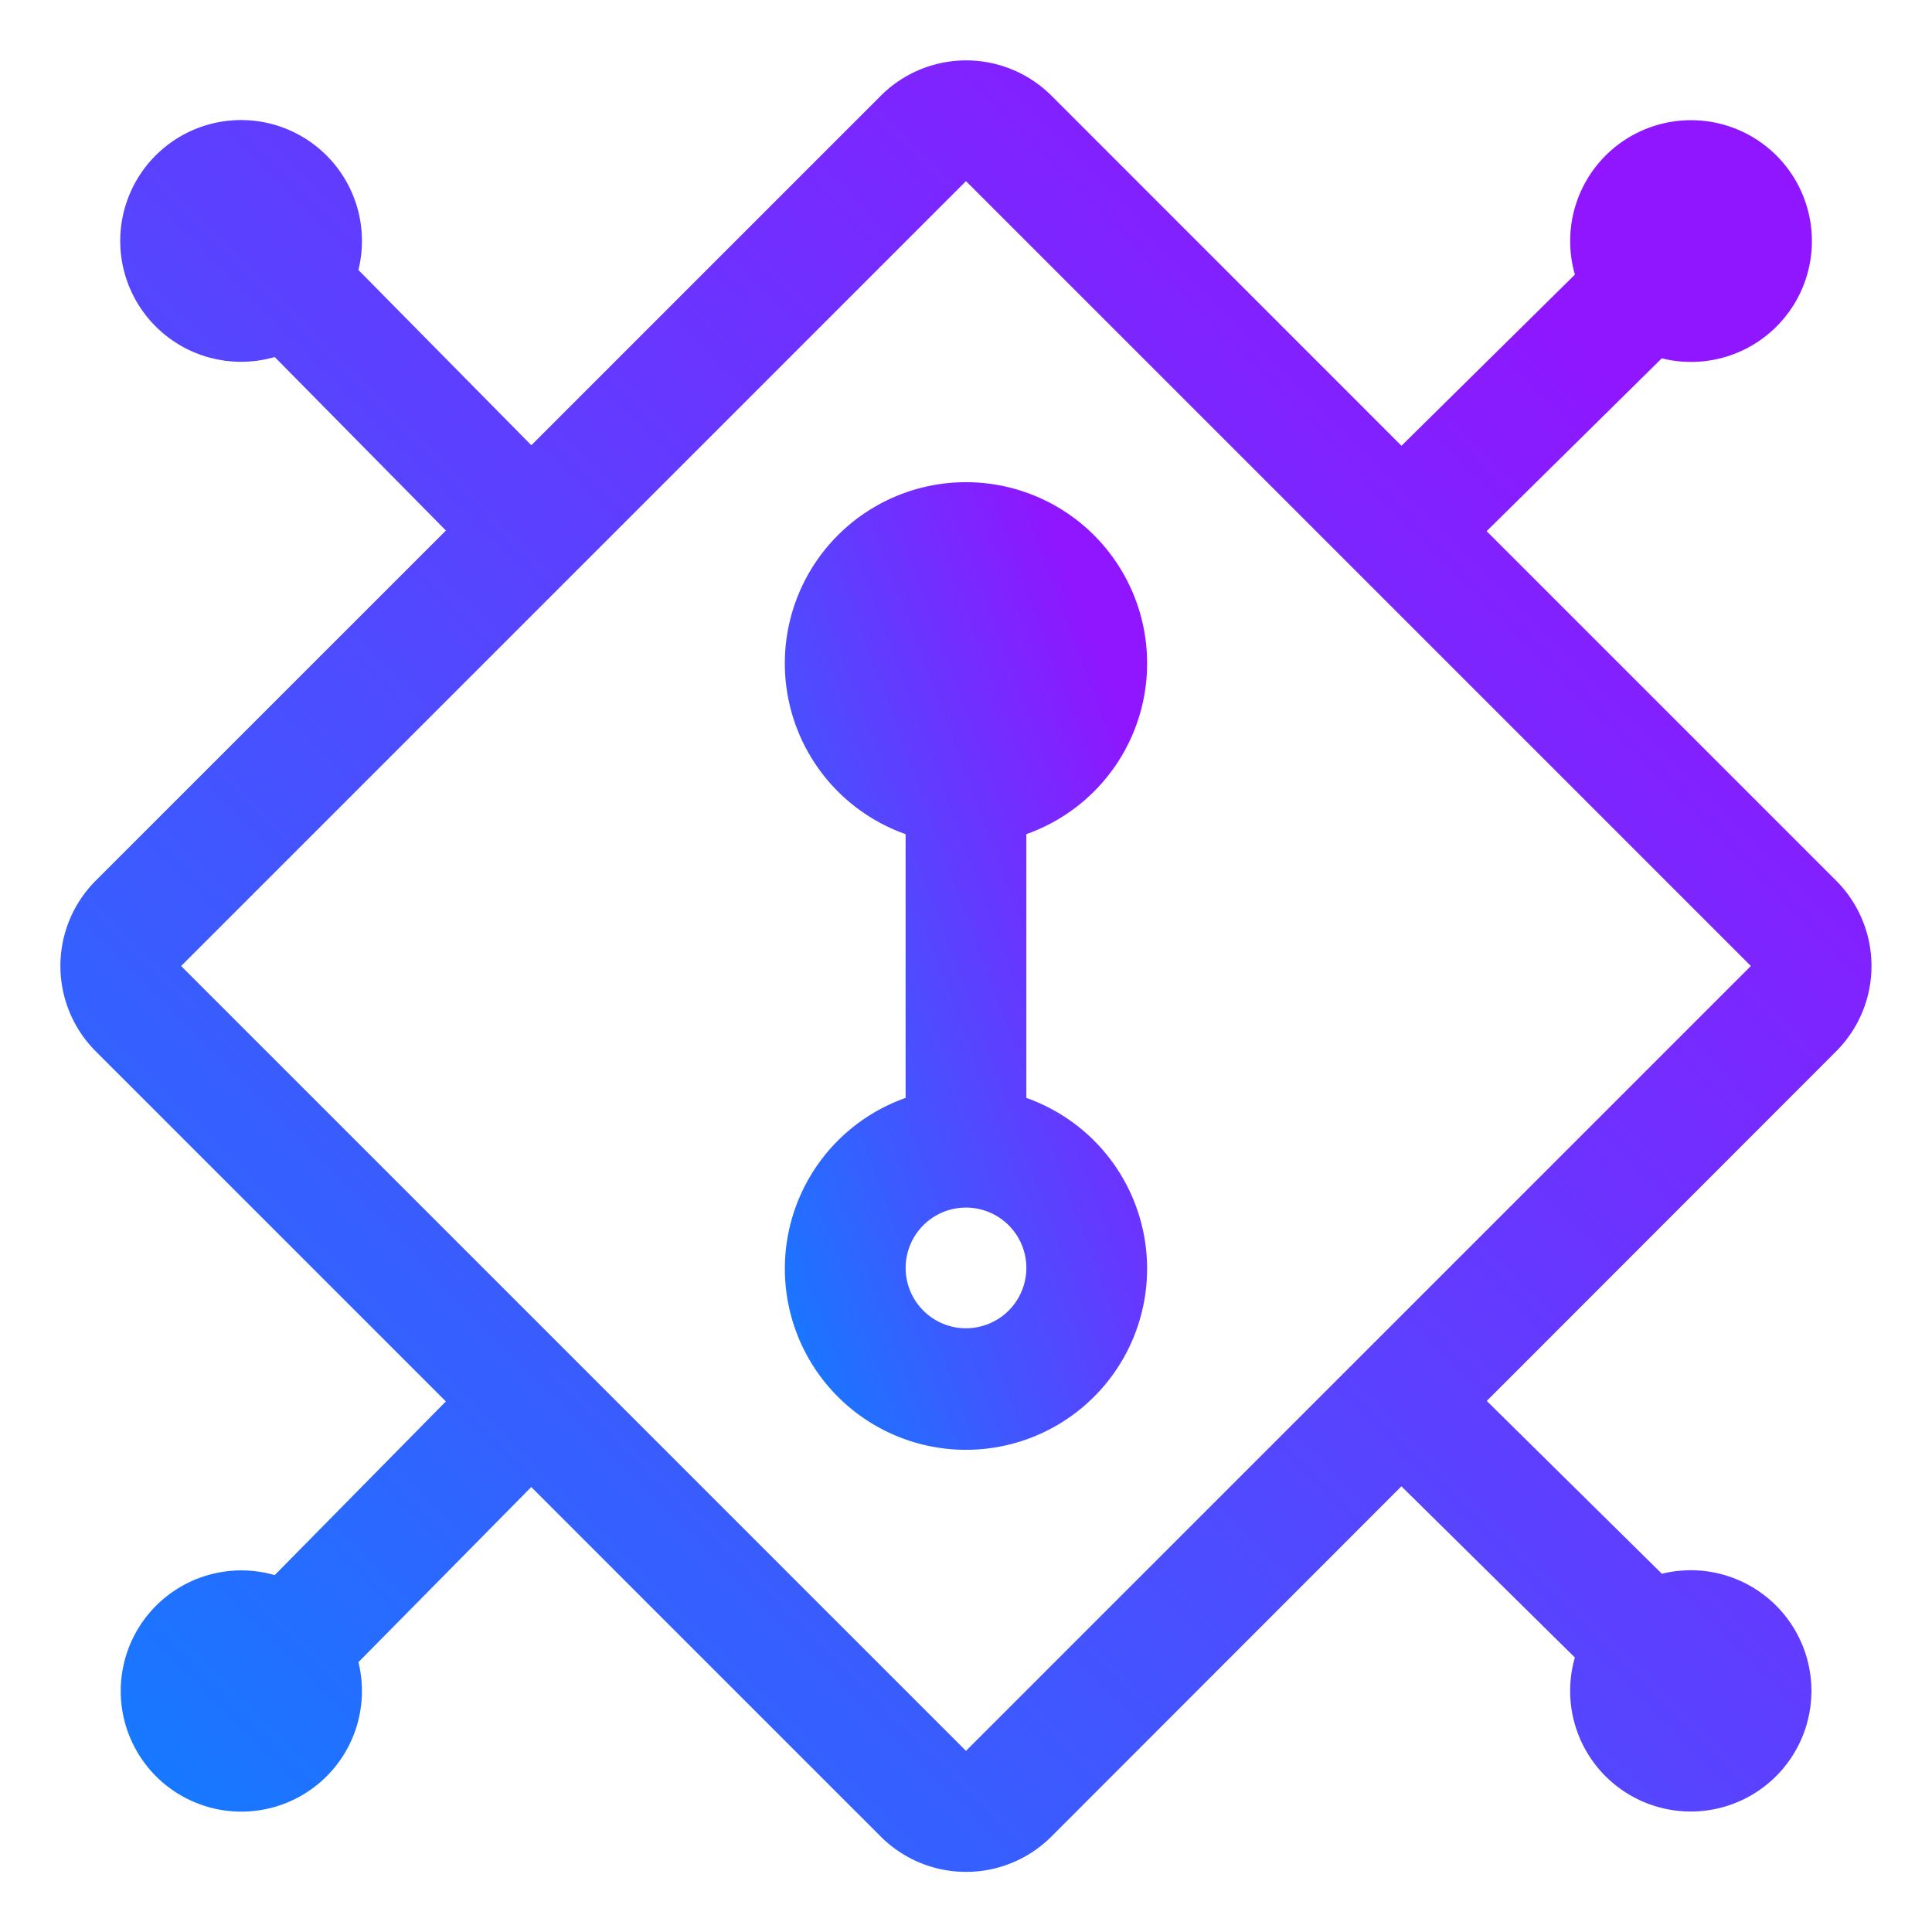 <svg id="wefollow_ic13" xmlns="http://www.w3.org/2000/svg" xmlns:xlink="http://www.w3.org/1999/xlink" width="68" height="68" viewBox="0 0 68 68">
  <defs>
    <linearGradient id="linear-gradient" x1="-0.035" y1="0.955" x2="0.808" y2="0.118" gradientUnits="objectBoundingBox">
      <stop offset="0" stop-color="#107eff"/>
      <stop offset="1" stop-color="#8f16ff"/>
    </linearGradient>
  </defs>
  <path id="Path_132740" data-name="Path 132740" d="M21.5,29.657V20.374a6.376,6.376,0,1,0-4.25,0v9.284a6.375,6.375,0,1,0,4.25,0ZM19.376,12.266a2.712,2.712,0,1,0,0,.007Zm0,25.5A2.124,2.124,0,1,1,21.5,35.641a2.124,2.124,0,0,1-2.124,2.124Z" transform="translate(14.624 8.985)" fill="url(#linear-gradient)"/>
  <path id="Path_132741" data-name="Path 132741" d="M63.5,35.88a4.249,4.249,0,0,0,0-6.01l-12.3-12.3,6.164-6.083a4.254,4.254,0,1,0-3.057-2.947l-6.105,6.025L35.886,2.246a4.249,4.249,0,0,0-6.01,0l-12.3,12.3L11.49,8.377a4.254,4.254,0,1,0-2.946,3.064l6.025,6.107L2.246,29.869a4.249,4.249,0,0,0,0,6.01L14.568,48.2,8.544,54.314a4.245,4.245,0,1,0,2.947,3.064l6.082-6.164,12.3,12.3a4.249,4.249,0,0,0,6.01,0L48.2,51.188l6.105,6.025a4.246,4.246,0,1,0,3.063-2.947l-6.164-6.083ZM32.875,60.5,5.25,32.875,32.875,5.25,60.5,32.875Z" transform="translate(1.125 1.125)" fill="url(#linear-gradient)"/>
  <rect id="_Transparent_Rectangle_" data-name="&lt;Transparent Rectangle&gt;" width="68" height="68" fill="none"/>
</svg>
